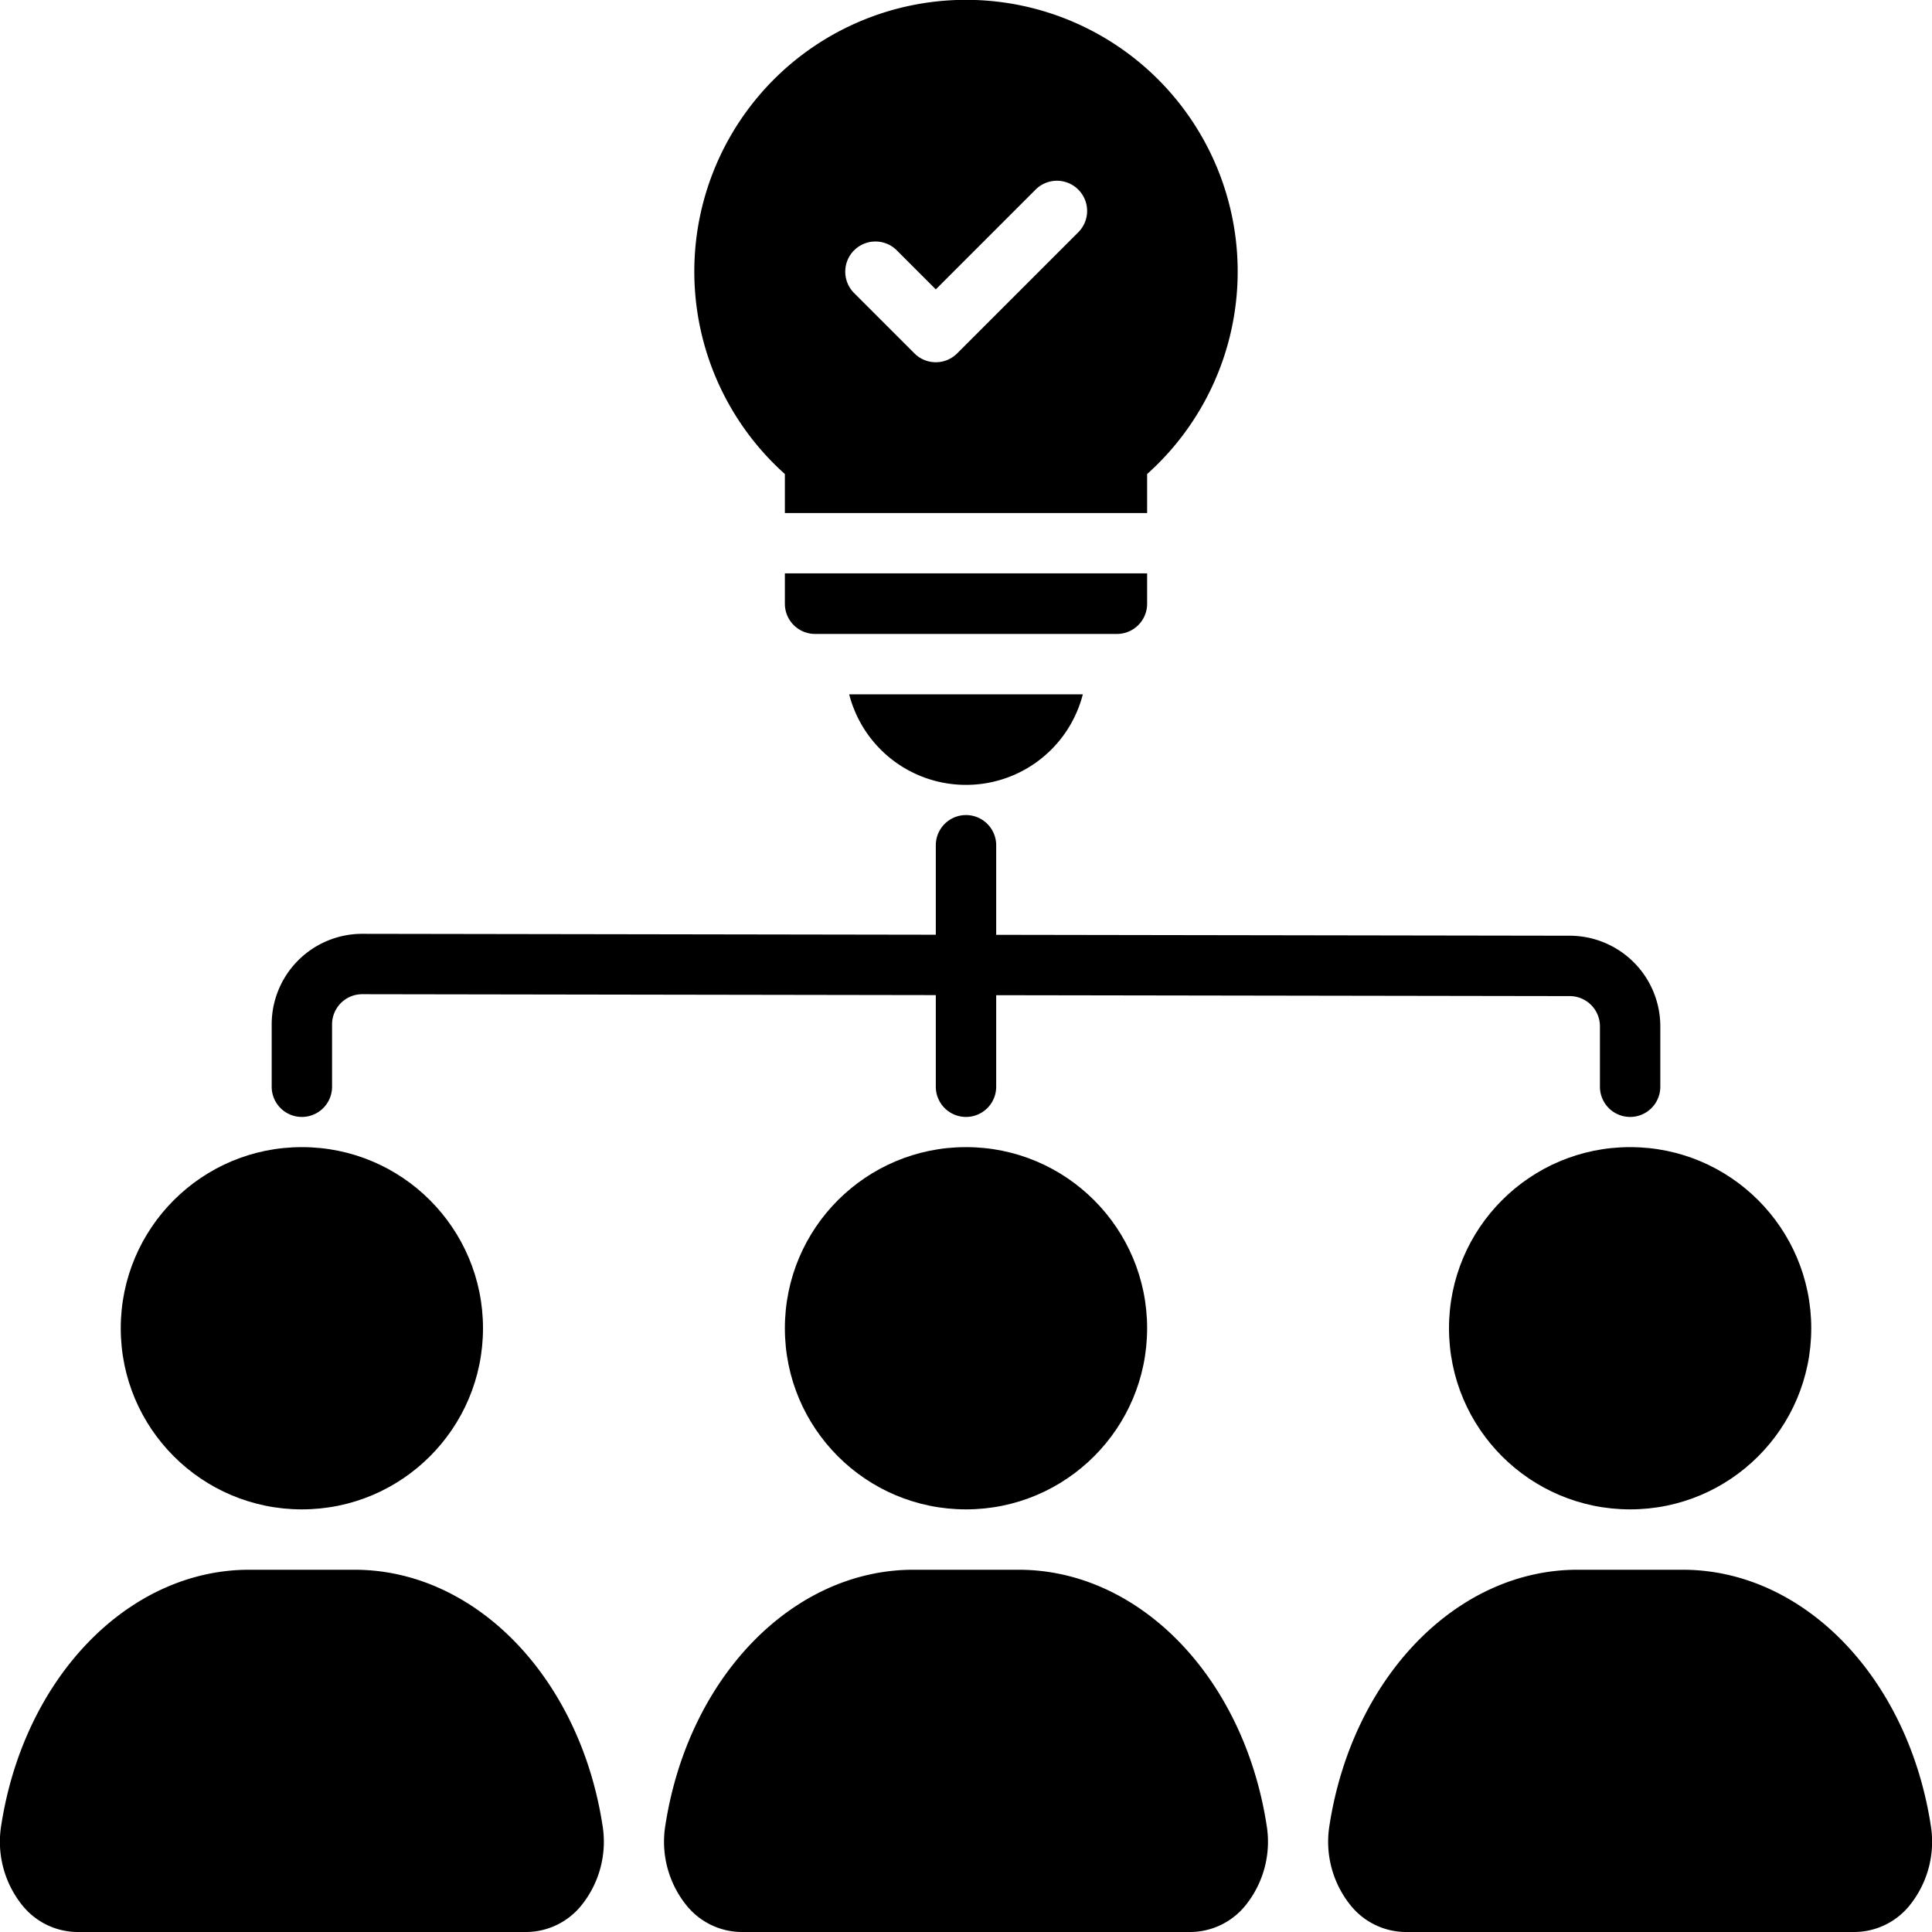 <svg xmlns="http://www.w3.org/2000/svg" viewBox="0 0 64 64"><title>Artboard-4</title><g id="Brainstorming"><path d="M32,26a3.992,3.992,0,0,0,3.87-3H28.13A3.992,3.992,0,0,0,32,26Z"/><path d="M26,15.703v1.292H38v-1.292a9,9,0,1,0-12,0ZM28.293,8.293a1.0 1,0,0,1,1.414,0L31,9.586l3.293-3.293A1.0 1,0,1,1,35.707,7.707l-4,4a1.0 1,0,0,1-1.414,0l-2-2A1.0 1,0,0,1,28.293,8.293Z"/><path d="M38,20V18.994H26V20a1.0 1,0,0,0,1,1H37A1.0 1,0,0,0,38,20Z"/><circle cx="32" cy="44" r="6"/><path d="M33.745,52H30.255c-3.996,0-7.449,3.556-8.212,8.454a3.357,3.357,0,0,0,.709,2.678A2.363,2.363,0,0,0,24.558,64H39.442a2.363,2.363,0,0,0,1.806-.868,3.357,3.357,0,0,0,.709-2.678C41.194,55.556,37.741,52,33.745,52Z"/><circle cx="10" cy="44" r="6"/><path d="M11.745,52H8.255C4.259,52,.806,55.556.043,60.454a3.357,3.357,0,0,0,.709,2.678A2.363,2.363,0,0,0,2.558,64H17.442a2.363,2.363,0,0,0,1.806-.868,3.357,3.357,0,0,0,.709-2.678C19.194,55.556,15.741,52,11.745,52Z"/><circle cx="54" cy="44" r="6"/><path d="M63.957,60.454C63.194,55.556,59.741,52,55.745,52H52.255c-3.996,0-7.449,3.556-8.212,8.454a3.357,3.357,0,0,0,.709,2.678A2.363,2.363,0,0,0,46.558,64H61.442a2.363,2.363,0,0,0,1.806-.868A3.357,3.357,0,0,0,63.957,60.454Z"/><path d="M10,37a1.0 1,0,0,0,1-1V33.934a1,1,0,0,1,1-1h.001L31,32.964V36a1,1,0,0,0,2,0V32.967l19.002.03a1.001,1.001,0,0,1,.998,1V36a1,1,0,0,0,2,0V33.997a3.004,3.004,0,0,0-2.995-3L33,30.967V28a1,1,0,0,0-2,0v2.964l-18.995-.03H11.999a3,3,0,0,0-2.999,3V36A1.0 1,0,0,0,10,37Z"/></g></svg>
